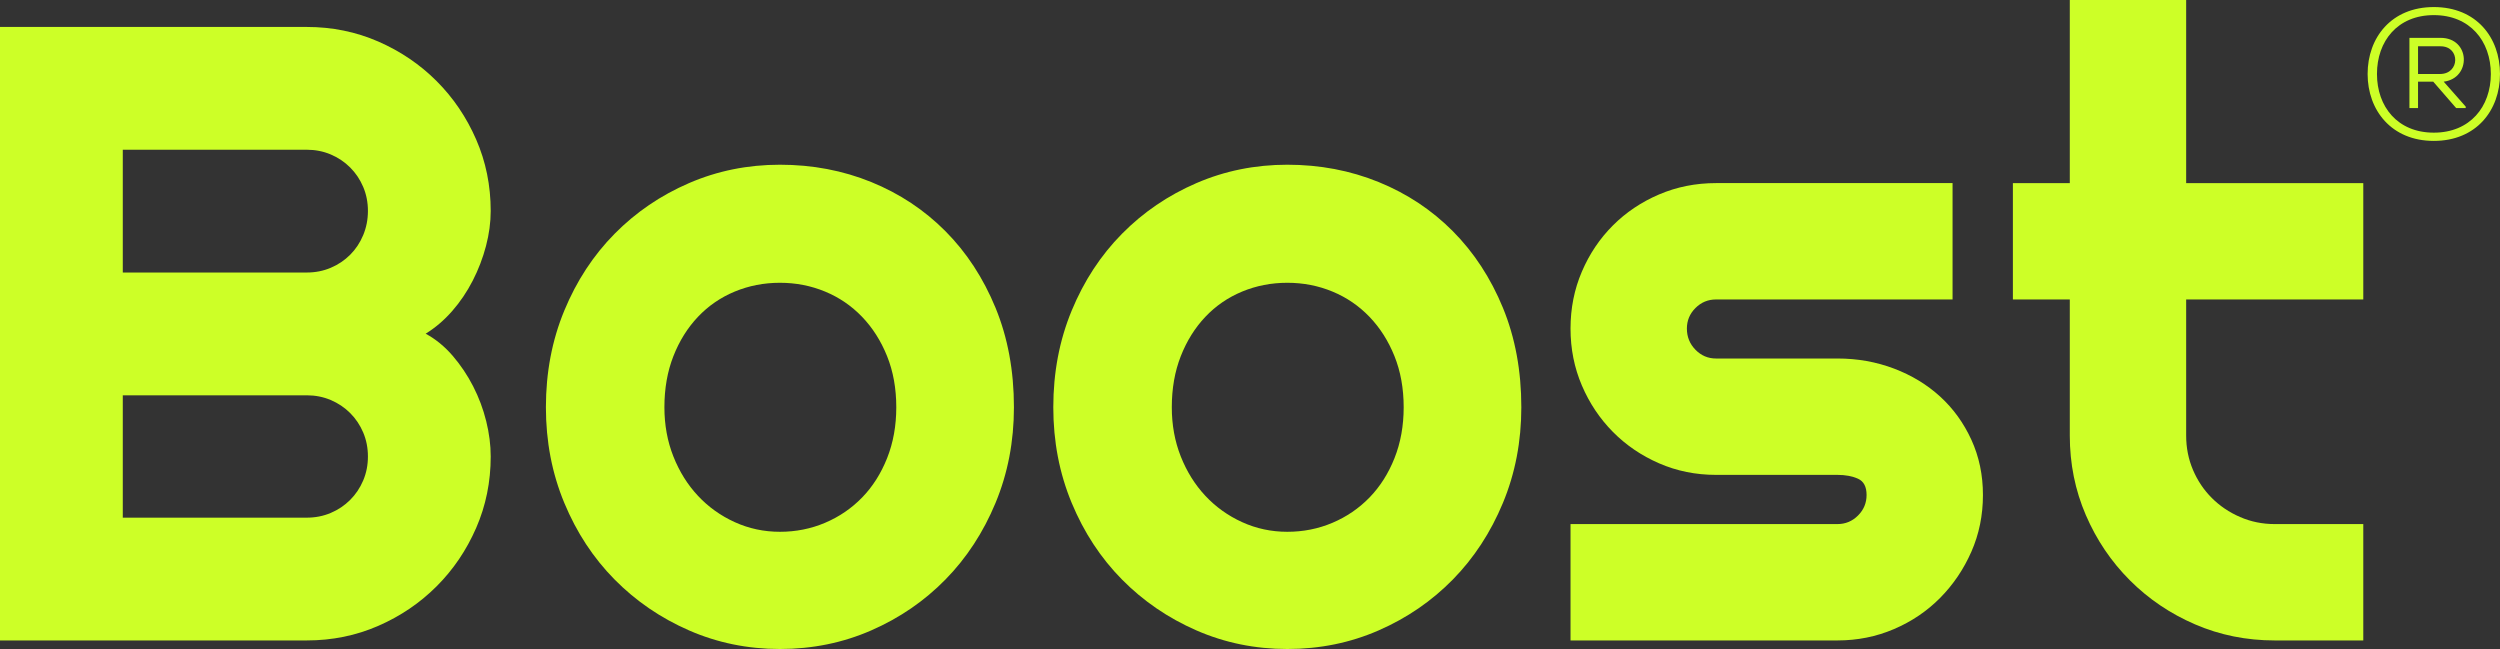 <?xml version="1.0" encoding="UTF-8" standalone="no"?>
<!-- Generator: Adobe Illustrator 16.0.0, SVG Export Plug-In . SVG Version: 6.00 Build 0)  -->

<svg
   version="1.1"
   id="Layer_1"
   x="0px"
   y="0px"
   width="490.77"
   height="127.404"
   viewBox="0 0 490.77 127.404"
   enable-background="new 0 0 582.667 186.333"
   xml:space="preserve"
   sodipodi:docname="boost_logo_lime.svg"
   inkscape:version="1.4.2 (f4327f4, 2025-05-13)"
   xmlns:inkscape="http://www.inkscape.org/namespaces/inkscape"
   xmlns:sodipodi="http://sodipodi.sourceforge.net/DTD/sodipodi-0.dtd"
   xmlns="http://www.w3.org/2000/svg"
   xmlns:svg="http://www.w3.org/2000/svg"><rect x="0" y="0" width="490.77" height="127.404" fill="#333333" stroke="none"/><defs
   id="defs13" /><sodipodi:namedview
   id="namedview13"
   pagecolor="#ffffff"
   bordercolor="#000000"
   borderopacity="0.25"
   inkscape:showpageshadow="2"
   inkscape:pageopacity="0.0"
   inkscape:pagecheckerboard="0"
   inkscape:deskcolor="#d1d1d1"
   inkscape:zoom="1.5858115"
   inkscape:cx="161.43155"
   inkscape:cy="89.859357"
   inkscape:window-width="1641"
   inkscape:window-height="1211"
   inkscape:window-x="1557"
   inkscape:window-y="747"
   inkscape:window-maximized="0"
   inkscape:current-layer="Layer_1" />
<g
   id="g7"
   transform="translate(-55.336,-19.686)">
	<g
   id="g5">
		
		<path
   fill="#cdff27"
   d="m 151.667,109.297 c 0,4.984 -0.953,9.658 -2.855,14.025 -1.904,4.367 -4.493,8.188 -7.769,11.464 -3.276,3.276 -7.097,5.866 -11.464,7.769 -4.367,1.904 -9.043,2.855 -14.025,2.855 H 55.336 V 24.977 h 60.217 c 4.982,0 9.658,0.953 14.025,2.855 4.367,1.904 8.188,4.493 11.464,7.769 3.276,3.276 5.864,7.097 7.769,11.464 1.903,4.367 2.855,9.043 2.855,14.025 0,2.24 -0.309,4.535 -0.924,6.887 -0.617,2.352 -1.484,4.619 -2.604,6.803 -1.121,2.184 -2.464,4.172 -4.031,5.963 -1.568,1.792 -3.304,3.275 -5.207,4.451 1.959,1.064 3.723,2.506 5.291,4.325 1.567,1.82 2.911,3.821 4.031,6.005 1.119,2.184 1.974,4.466 2.562,6.845 0.589,2.379 0.883,4.69 0.883,6.928 z M 79.44,73.184 h 36.113 c 1.68,0 3.247,-0.307 4.703,-0.924 1.455,-0.615 2.729,-1.47 3.821,-2.562 1.092,-1.092 1.945,-2.379 2.562,-3.863 0.615,-1.483 0.924,-3.065 0.924,-4.745 0,-1.68 -0.309,-3.247 -0.924,-4.703 -0.617,-1.455 -1.47,-2.729 -2.562,-3.821 -1.092,-1.092 -2.366,-1.945 -3.821,-2.562 -1.457,-0.615 -3.023,-0.924 -4.703,-0.924 H 79.44 Z m 0,48.123 h 36.113 c 1.68,0 3.247,-0.307 4.703,-0.924 1.455,-0.615 2.729,-1.47 3.821,-2.562 1.092,-1.092 1.945,-2.364 2.562,-3.821 0.615,-1.455 0.924,-3.023 0.924,-4.703 0,-1.68 -0.309,-3.246 -0.924,-4.703 -0.617,-1.455 -1.47,-2.729 -2.562,-3.821 -1.092,-1.092 -2.366,-1.944 -3.821,-2.562 -1.457,-0.615 -3.023,-0.924 -4.703,-0.924 H 79.44 Z"
   id="path1" />
		<path
   fill="#cdff27"
   d="m 254.379,99.639 c 0,6.719 -1.205,12.976 -3.611,18.771 -2.408,5.795 -5.684,10.807 -9.826,15.033 -4.144,4.228 -9.001,7.559 -14.571,9.994 -5.572,2.436 -11.548,3.653 -17.931,3.653 -6.328,0 -12.276,-1.218 -17.847,-3.653 -5.572,-2.436 -10.443,-5.767 -14.613,-9.994 -4.172,-4.227 -7.461,-9.238 -9.868,-15.033 -2.408,-5.795 -3.611,-12.052 -3.611,-18.771 0,-6.83 1.203,-13.157 3.611,-18.98 2.407,-5.822 5.696,-10.847 9.868,-15.075 4.17,-4.227 9.042,-7.544 14.613,-9.952 5.57,-2.407 11.519,-3.611 17.847,-3.611 6.383,0 12.359,1.134 17.931,3.401 5.57,2.268 10.427,5.488 14.571,9.658 4.143,4.172 7.418,9.183 9.826,15.033 2.407,5.851 3.611,12.36 3.611,19.526 z m -23.095,0 c 0,-3.695 -0.603,-7.04 -1.806,-10.036 -1.205,-2.995 -2.842,-5.57 -4.913,-7.727 -2.072,-2.155 -4.493,-3.807 -7.265,-4.955 -2.771,-1.147 -5.726,-1.722 -8.86,-1.722 -3.136,0 -6.089,0.575 -8.86,1.722 -2.771,1.148 -5.18,2.8 -7.223,4.955 -2.044,2.156 -3.653,4.732 -4.829,7.727 -1.176,2.996 -1.764,6.341 -1.764,10.036 0,3.473 0.588,6.691 1.764,9.658 1.176,2.969 2.785,5.543 4.829,7.727 2.043,2.184 4.451,3.905 7.223,5.165 2.772,1.26 5.724,1.89 8.86,1.89 3.135,0 6.089,-0.588 8.86,-1.764 2.771,-1.176 5.192,-2.826 7.265,-4.955 2.071,-2.127 3.708,-4.703 4.913,-7.727 1.203,-3.024 1.806,-6.354 1.806,-9.994 z"
   id="path2" />
		<path
   fill="#cdff27"
   d="m 353.985,99.639 c 0,6.719 -1.205,12.976 -3.611,18.771 -2.408,5.795 -5.684,10.807 -9.826,15.033 -4.145,4.228 -9.001,7.559 -14.571,9.994 -5.571,2.436 -11.548,3.653 -17.931,3.653 -6.328,0 -12.276,-1.218 -17.847,-3.653 -5.572,-2.436 -10.443,-5.767 -14.613,-9.994 -4.172,-4.227 -7.461,-9.238 -9.868,-15.033 -2.408,-5.795 -3.611,-12.052 -3.611,-18.771 0,-6.83 1.203,-13.157 3.611,-18.98 2.407,-5.822 5.696,-10.847 9.868,-15.075 4.17,-4.227 9.042,-7.544 14.613,-9.952 5.57,-2.407 11.519,-3.611 17.847,-3.611 6.383,0 12.359,1.134 17.931,3.401 5.57,2.268 10.427,5.488 14.571,9.658 4.143,4.172 7.418,9.183 9.826,15.033 2.406,5.851 3.611,12.36 3.611,19.526 z m -23.096,0 c 0,-3.695 -0.603,-7.04 -1.806,-10.036 -1.204,-2.995 -2.843,-5.57 -4.913,-7.727 -2.072,-2.155 -4.493,-3.807 -7.265,-4.955 -2.771,-1.147 -5.726,-1.722 -8.86,-1.722 -3.136,0 -6.089,0.575 -8.86,1.722 -2.771,1.148 -5.18,2.8 -7.223,4.955 -2.044,2.156 -3.653,4.732 -4.829,7.727 -1.176,2.996 -1.764,6.341 -1.764,10.036 0,3.473 0.588,6.691 1.764,9.658 1.176,2.969 2.785,5.543 4.829,7.727 2.043,2.184 4.451,3.905 7.223,5.165 2.772,1.26 5.724,1.89 8.86,1.89 3.135,0 6.089,-0.588 8.86,-1.764 2.771,-1.176 5.192,-2.826 7.265,-4.955 2.07,-2.127 3.709,-4.703 4.913,-7.727 1.204,-3.024 1.806,-6.354 1.806,-9.994 z"
   id="path3" />
		<path
   fill="#cdff27"
   d="m 416.049,145.41 h -52.406 v -22.844 h 52.406 c 1.566,0 2.91,-0.559 4.031,-1.68 1.119,-1.119 1.68,-2.463 1.68,-4.031 0,-1.623 -0.561,-2.688 -1.68,-3.191 -1.121,-0.504 -2.465,-0.756 -4.031,-0.756 h -23.852 c -3.977,0 -7.699,-0.756 -11.17,-2.268 -3.473,-1.512 -6.496,-3.569 -9.07,-6.173 -2.576,-2.604 -4.605,-5.64 -6.089,-9.112 -1.484,-3.471 -2.226,-7.194 -2.226,-11.17 0,-3.975 0.741,-7.698 2.226,-11.17 1.483,-3.471 3.513,-6.494 6.089,-9.07 2.574,-2.575 5.598,-4.604 9.07,-6.089 3.471,-1.483 7.193,-2.226 11.17,-2.226 h 46.443 v 22.844 h -46.443 c -1.568,0 -2.912,0.561 -4.031,1.68 -1.121,1.121 -1.68,2.464 -1.68,4.031 0,1.625 0.559,3.01 1.68,4.157 1.119,1.148 2.463,1.722 4.031,1.722 h 23.852 c 3.918,0 7.613,0.659 11.086,1.974 3.471,1.316 6.494,3.149 9.07,5.501 2.574,2.352 4.619,5.18 6.131,8.482 1.512,3.305 2.268,6.916 2.268,10.834 0,3.977 -0.756,7.685 -2.268,11.128 -1.512,3.443 -3.557,6.467 -6.131,9.07 -2.576,2.604 -5.6,4.647 -9.07,6.131 -3.472,1.485 -7.168,2.226 -11.086,2.226 z"
   id="path4" />
		<path
   fill="#cdff27"
   d="m 501.881,145.41 c -5.543,0 -10.75,-1.05 -15.621,-3.149 -4.871,-2.099 -9.141,-4.982 -12.808,-8.65 -3.668,-3.667 -6.551,-7.937 -8.65,-12.808 -2.099,-4.871 -3.149,-10.078 -3.149,-15.621 V 78.475 h -11.17 V 55.631 h 11.17 V 19.686 h 22.844 v 35.945 h 34.77 v 22.844 h -34.77 v 26.707 c 0,2.408 0.447,4.661 1.344,6.761 0.895,2.1 2.127,3.935 3.695,5.501 1.566,1.568 3.414,2.813 5.543,3.737 2.127,0.924 4.395,1.386 6.803,1.386 h 17.385 v 22.844 h -17.386 z"
   id="path5" />
	</g>
	<g
   id="g6">
		<path
   fill="#cdff27"
   d="m 546.106,34.209 c 0,7.127 -4.644,13.138 -12.994,13.138 -8.315,0 -12.994,-6.011 -12.994,-13.138 0,-7.163 4.679,-13.138 12.994,-13.138 8.35,0 12.994,5.975 12.994,13.138 z m -12.994,11.519 c 7.127,0 11.194,-5.111 11.194,-11.519 0,-6.443 -4.067,-11.555 -11.194,-11.555 -7.127,0 -11.158,5.111 -11.158,11.555 0,6.408 4.031,11.519 11.158,11.519 z m 1.332,-18.61 h -6.119 v 13.787 h 1.691 v -5.184 h 2.987 l 4.499,5.184 h 1.873 v -0.288 l -4.32,-4.896 c 5.471,-0.684 5.256,-8.603 -0.611,-8.603 z m -4.428,1.656 h 4.428 c 3.887,0 3.814,5.436 -0.108,5.436 h -4.319 v -5.436 z"
   id="path6" />
	</g>
</g>
<g
   id="g8"
   transform="translate(-55.336,-19.686)">
</g>
<g
   id="g9"
   transform="translate(-55.336,-19.686)">
</g>
<g
   id="g10"
   transform="translate(-55.336,-19.686)">
</g>
<g
   id="g11"
   transform="translate(-55.336,-19.686)">
</g>
<g
   id="g12"
   transform="translate(-55.336,-19.686)">
</g>
<g
   id="g13"
   transform="translate(-55.336,-19.686)">
</g>
</svg>
